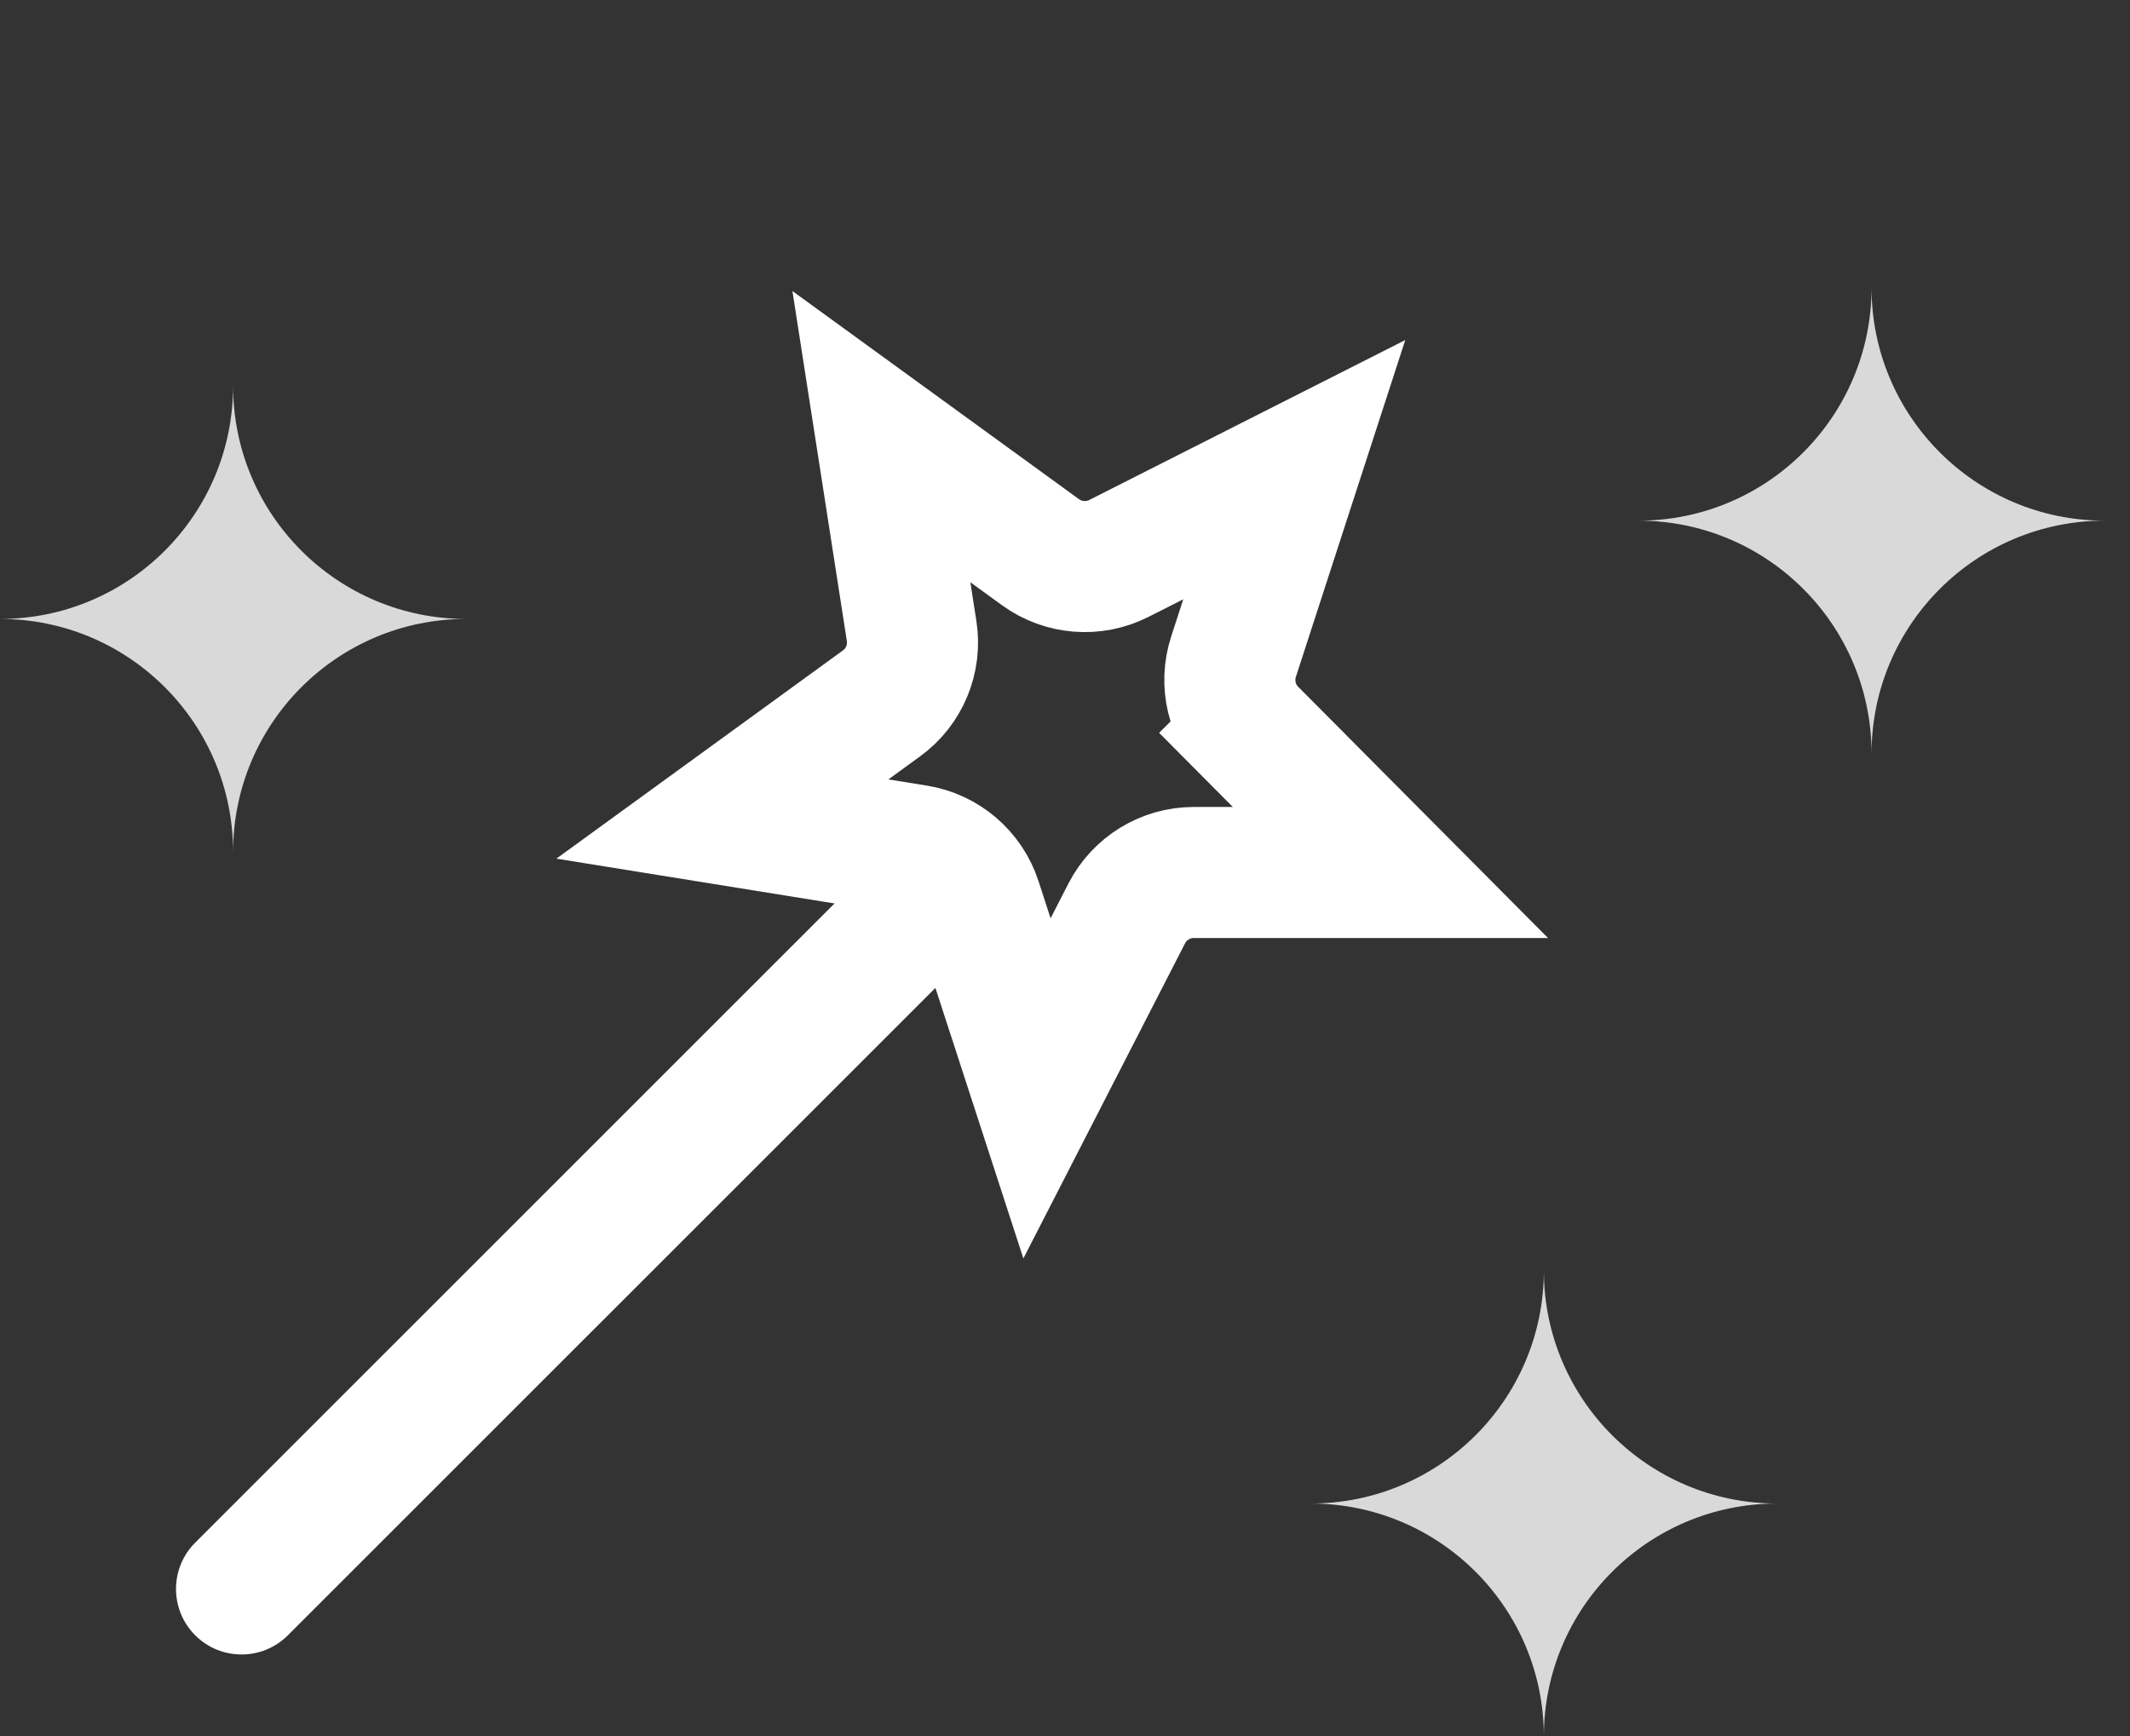 <svg width="65" height="53" viewBox="0 0 65 53" fill="none" xmlns="http://www.w3.org/2000/svg">
<rect x="0" y="0" width="65" height="53" fill="#333333" stroke="none"/>
<path d="M5.957 47.086C5.176 47.867 5.176 49.133 5.957 49.914C6.738 50.695 8.004 50.695 8.785 49.914L5.957 47.086ZM8.785 49.914L31.311 27.389L28.483 24.56L5.957 47.086L8.785 49.914Z" fill="white"/>
<path d="M37.643 20.044L37.643 20.044C37.377 20.864 37.591 21.764 38.2 22.376L39.618 20.965L38.2 22.376L42.431 26.631L36.43 26.631C35.568 26.631 34.778 27.114 34.384 27.881L31.645 33.22L29.79 27.514C29.523 26.694 28.82 26.092 27.969 25.954L22.045 24.999L26.899 21.471C27.597 20.965 27.952 20.11 27.819 19.258L26.897 13.328L31.752 16.855C32.45 17.361 33.373 17.435 34.142 17.046L39.496 14.336L37.643 20.044Z" stroke="white" stroke-width="4"/>
<path fill-rule="evenodd" clip-rule="evenodd" d="M0 18.892C3.929 18.892 7.113 22.077 7.113 26.005C7.113 22.077 10.298 18.892 14.227 18.892C10.298 18.892 7.113 15.707 7.113 11.779C7.113 15.707 3.929 18.892 0 18.892Z" fill="#D9D9D9"/>
<path fill-rule="evenodd" clip-rule="evenodd" d="M50 15.892C53.929 15.892 57.113 12.707 57.113 8.779C57.113 12.707 60.298 15.892 64.227 15.892C60.298 15.892 57.113 19.077 57.113 23.005C57.113 19.077 53.929 15.892 50 15.892ZM57.113 8.779L57.113 8.779C57.113 8.779 57.113 8.779 57.113 8.779Z" fill="#D9D9D9"/>
<path fill-rule="evenodd" clip-rule="evenodd" d="M40 45.892C43.929 45.892 47.113 42.707 47.113 38.779C47.113 42.707 50.298 45.892 54.227 45.892C50.298 45.892 47.113 49.077 47.113 53.005C47.113 49.077 43.929 45.892 40 45.892Z" fill="#D9D9D9"/>
</svg>
